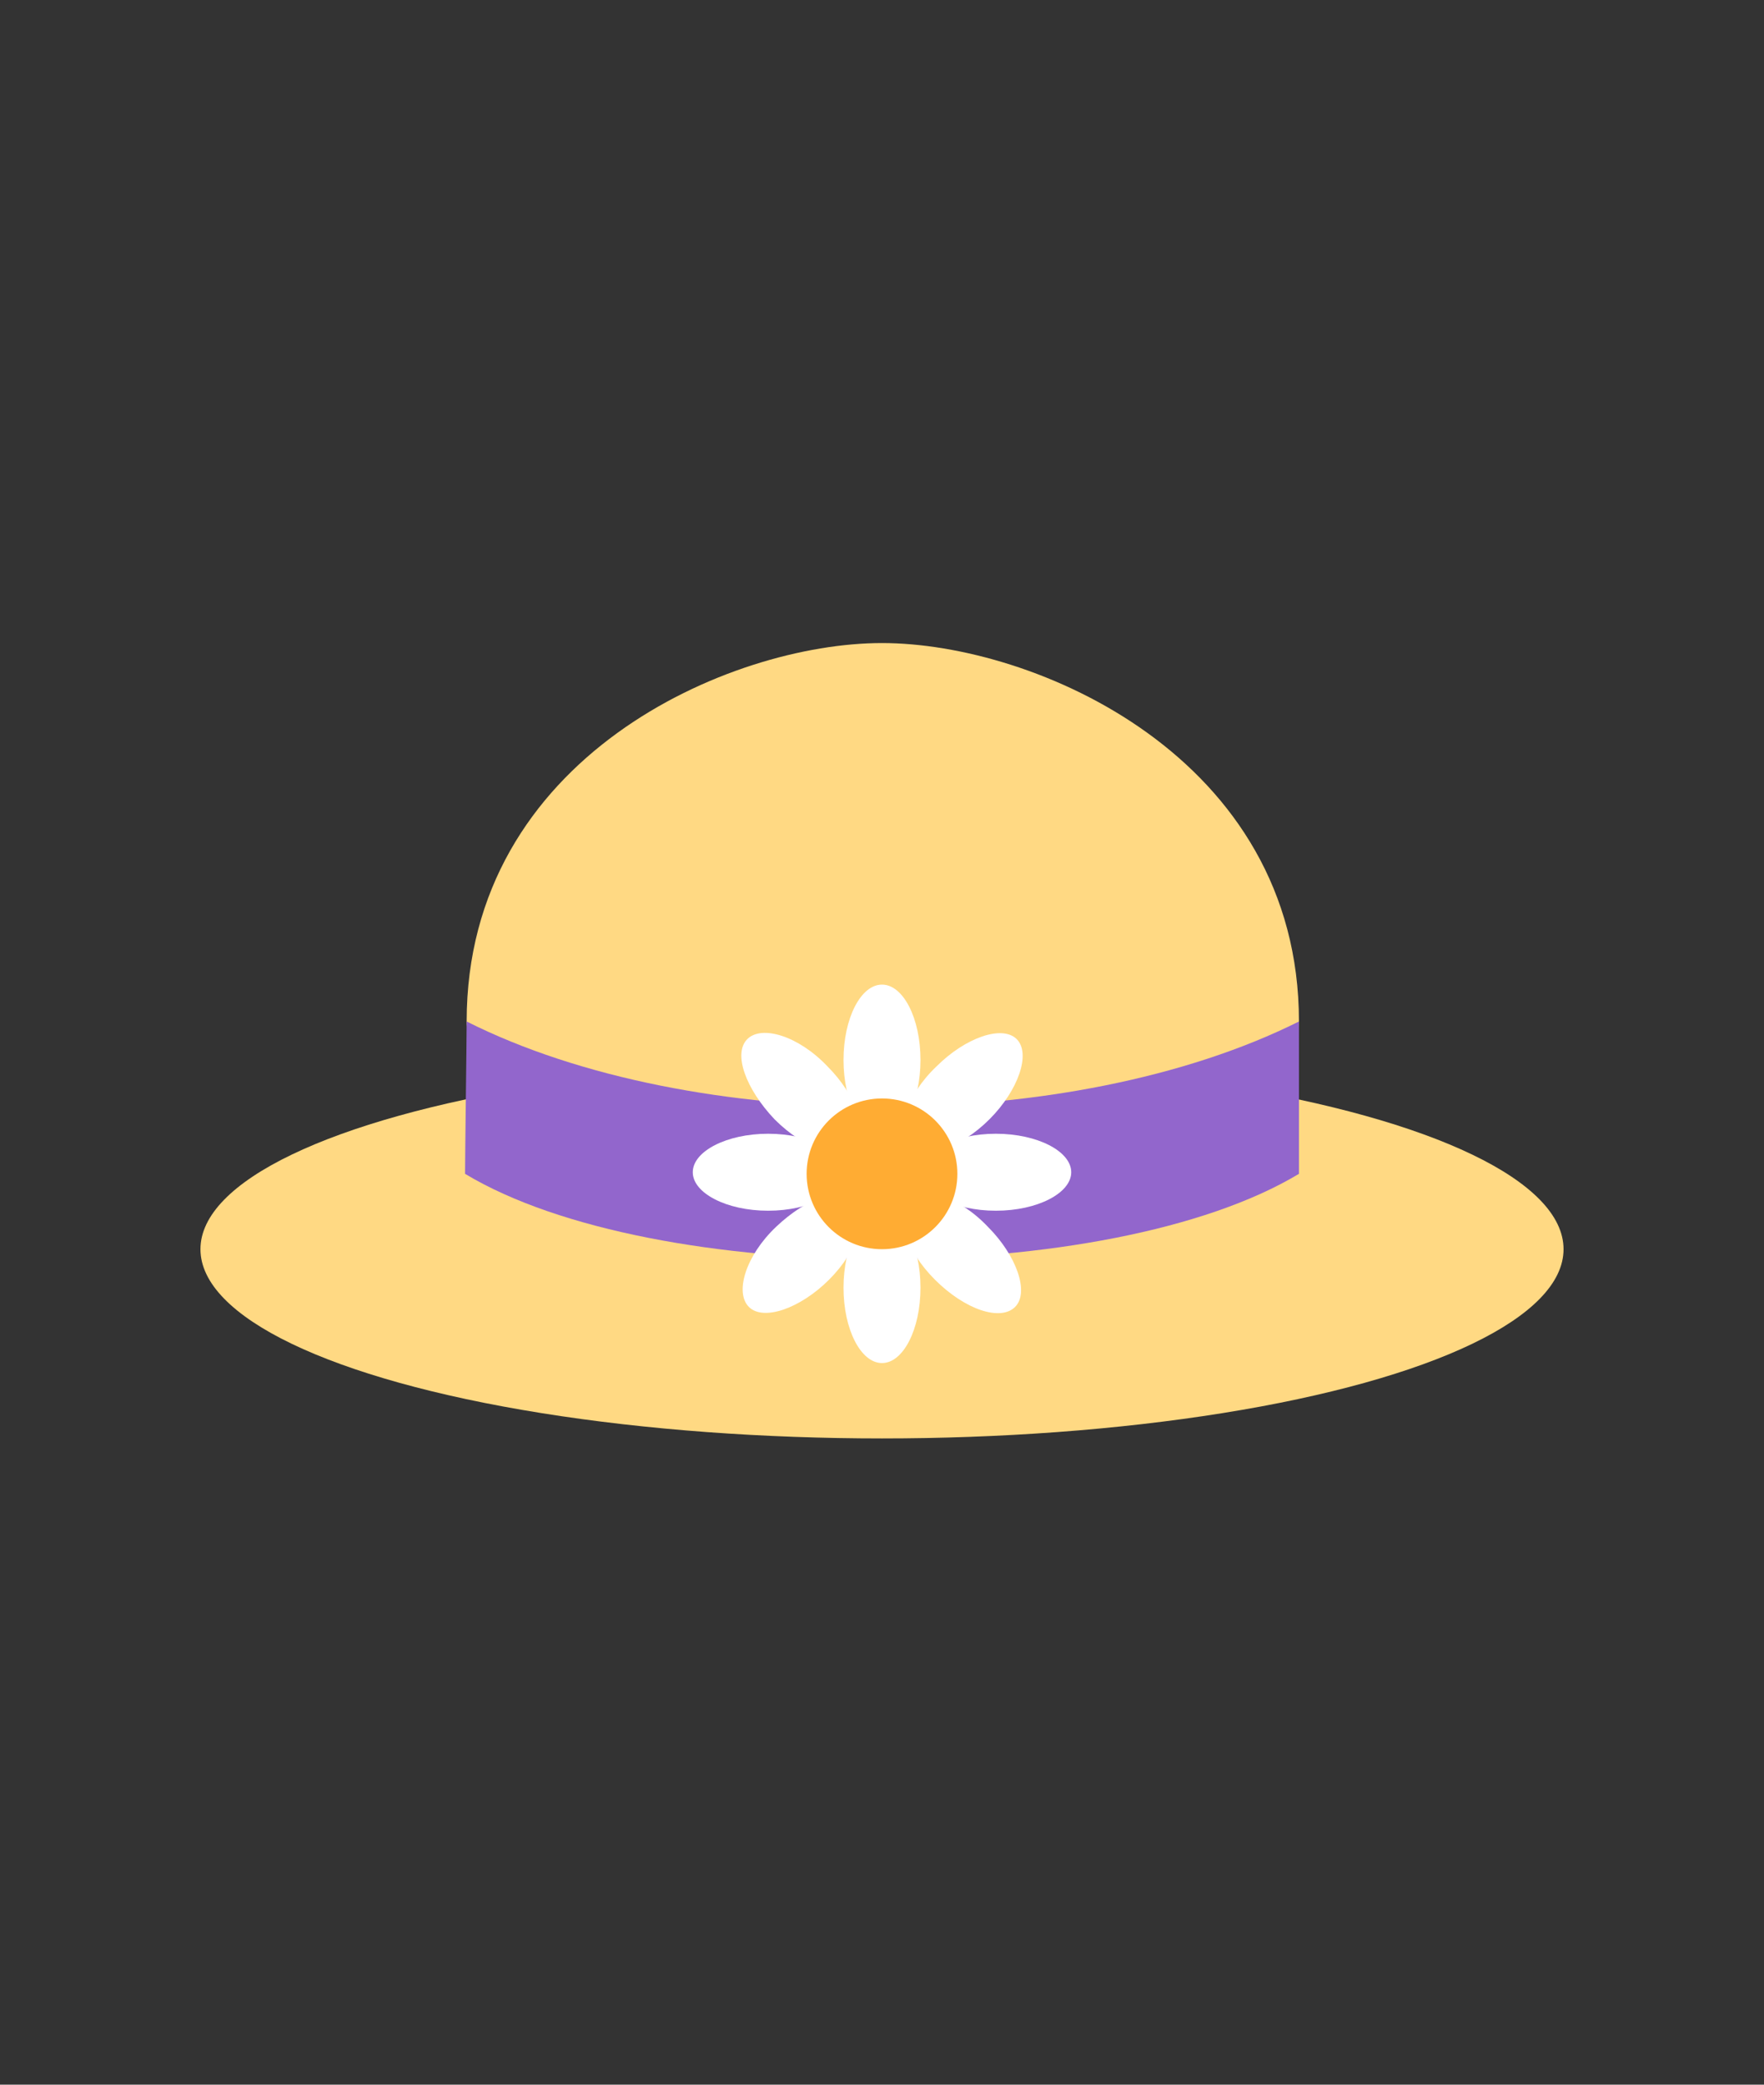 <?xml version="1.0" encoding="utf-8"?>
<!-- Generator: Adobe Illustrator 27.2.0, SVG Export Plug-In . SVG Version: 6.00 Build 0)  -->
<svg version="1.1" id="Layer_1" xmlns="http://www.w3.org/2000/svg" xmlns:xlink="http://www.w3.org/1999/xlink" x="0px" y="0px"
	 viewBox="0 0 110 130" style="enable-background:new 0 0 110 130;" xml:space="preserve">
<rect x="0" y="0" width="110" height="130" fill="#333333" stroke="none"/>
<style type="text/css">
	.st0{fill:#FFD983;}
	.st1{fill:#9266CC;}
	.st2{fill:#FFFFFF;}
	.st3{fill:#FFAC33;}
</style>
<ellipse class="st0" cx="55" cy="77.9" rx="42.5" ry="11.8"/>
<path class="st0" d="M81,63.7c0,3.7-11.6,14.2-26,14.2S29.1,67.4,29.1,63.7c0-16.5,16.4-23.6,25.9-23.6S81,47.2,81,63.7z"/>
<path class="st1" d="M81,73.2c-11.8,7.1-40.2,7.1-52,0c0-1.2,0.1-8.3,0.1-9.5c14.1,7.1,37.7,7.1,51.9,0C81,64.8,81,72,81,73.2z"/>
<ellipse class="st2" cx="55" cy="80.3" rx="2.4" ry="4.7"/>
<ellipse class="st2" cx="55" cy="66.1" rx="2.4" ry="4.7"/>
<path class="st2" d="M51.7,79.8c-1.8,1.8-4.1,2.6-5,1.7c-0.9-0.9-0.2-3.2,1.7-5s4.1-2.6,5-1.7C54.2,75.8,53.5,78,51.7,79.8z
	 M61.7,69.8c-1.8,1.8-4.1,2.6-5,1.7s-0.2-3.2,1.7-5c1.8-1.8,4.1-2.6,5-1.7C64.3,65.7,63.5,68,61.7,69.8z"/>
<path class="st2" d="M47.9,75.5c-2.6,0-4.7-1.1-4.7-2.4c0-1.3,2.1-2.4,4.7-2.4s4.7,1.1,4.7,2.4S50.5,75.5,47.9,75.5z M62.1,75.5
	c-2.6,0-4.7-1.1-4.7-2.4c0-1.3,2.1-2.4,4.7-2.4s4.7,1.1,4.7,2.4S64.7,75.5,62.1,75.5z"/>
<path class="st2" d="M48.3,69.8c-1.8-1.9-2.6-4.1-1.7-5c0.9-0.9,3.2-0.2,5,1.7c1.8,1.8,2.6,4.1,1.7,5C52.4,72.4,50.2,71.7,48.3,69.8
	z M58.3,79.8c-1.8-1.8-2.6-4.1-1.7-5c0.9-0.9,3.2-0.2,5,1.7c1.8,1.8,2.6,4.1,1.7,5C62.4,82.4,60.2,81.7,58.3,79.8z"/>
<circle class="st3" cx="55" cy="73.2" r="4.7"/>
</svg>
